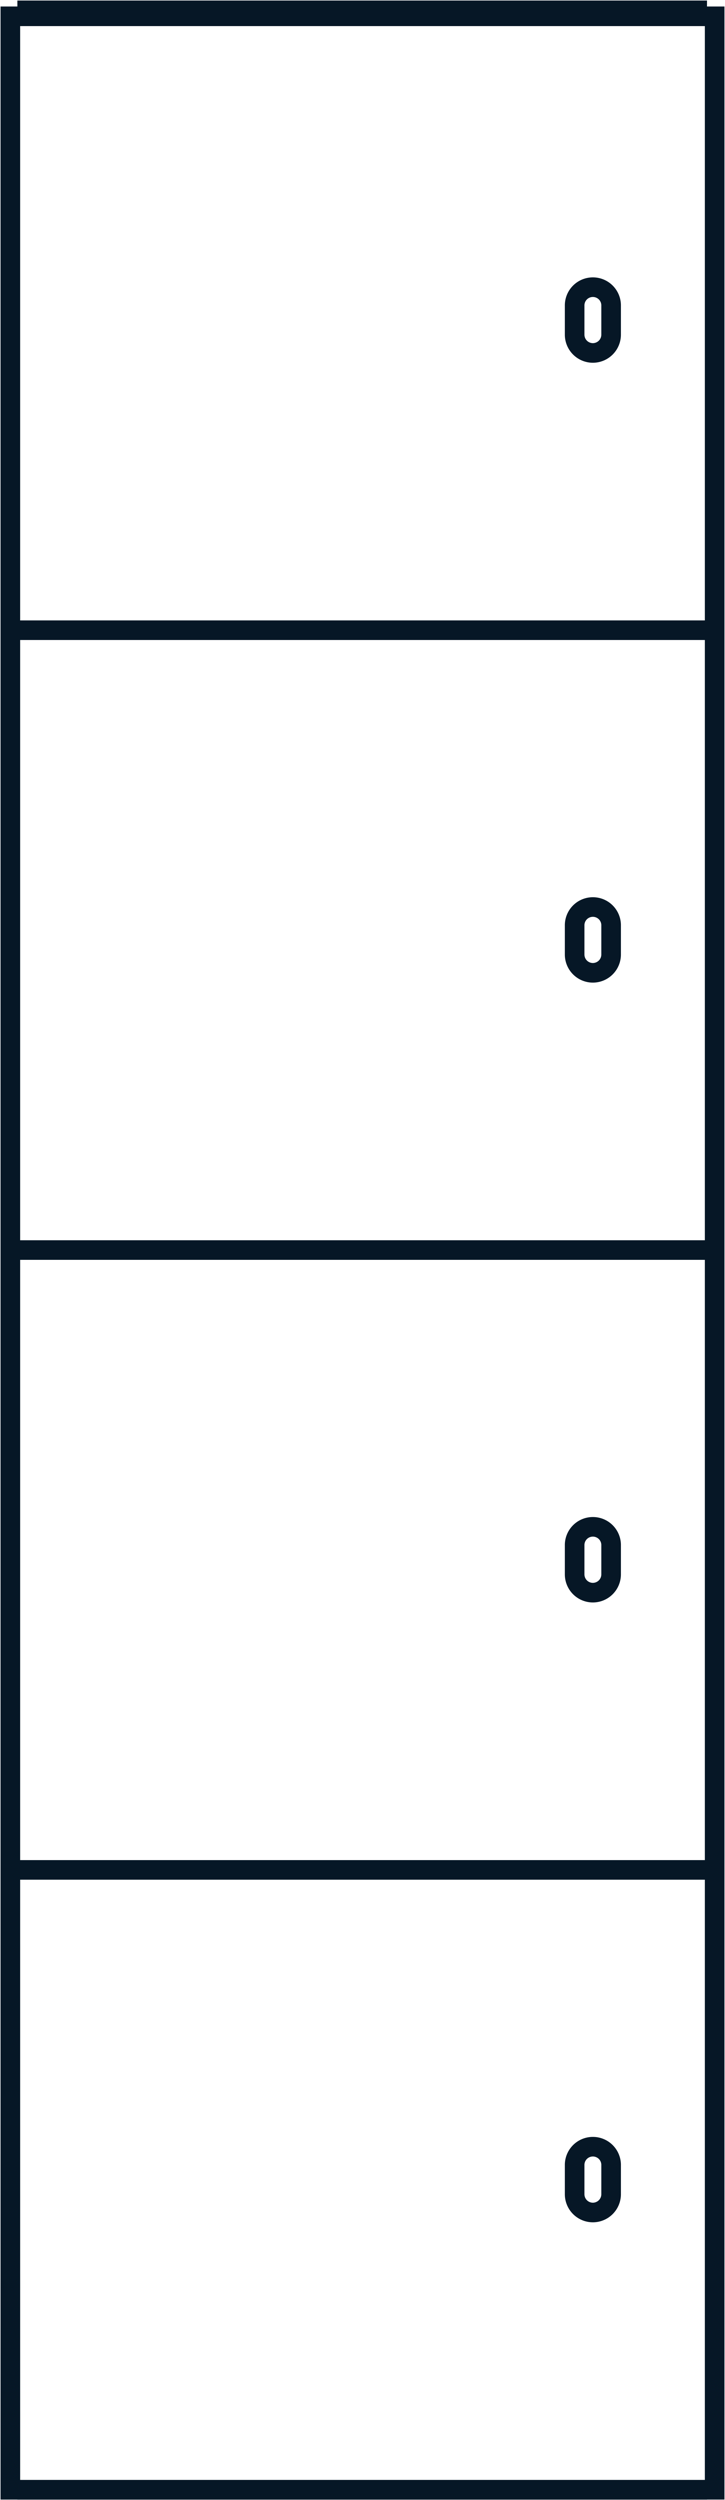 <svg id="Groupe_1531" data-name="Groupe 1531" xmlns="http://www.w3.org/2000/svg" xmlns:xlink="http://www.w3.org/1999/xlink" width="73.994" height="255.083" viewBox="0 0 73.994 255.083">
  <defs>
    <clipPath id="clip-path">
      <rect id="Rectangle_288" data-name="Rectangle 288" width="73.994" height="255.083" fill="none" stroke="#061726" stroke-width="2"/>
    </clipPath>
  </defs>
  <g id="Groupe_1530" data-name="Groupe 1530" transform="translate(0)" clip-path="url(#clip-path)">
    <rect id="Rectangle_287" data-name="Rectangle 287" width="71.88" height="252.363" transform="translate(1.057 1.663)" fill="none" stroke="#061726" stroke-miterlimit="10" stroke-width="2"/>
    <path id="Tracé_1350" data-name="Tracé 1350" d="M29.616,20.556h0a1.867,1.867,0,0,1-1.862-1.862V15.749a1.862,1.862,0,1,1,3.723,0v2.946A1.867,1.867,0,0,1,29.616,20.556Z" transform="translate(30.894 15.456)" fill="none" stroke="#061726" stroke-miterlimit="10" stroke-width="2"/>
    <path id="Tracé_1351" data-name="Tracé 1351" d="M29.616,50.485h0a1.867,1.867,0,0,1-1.862-1.862V45.676a1.862,1.862,0,1,1,3.723,0v2.948A1.867,1.867,0,0,1,29.616,50.485Z" transform="translate(30.894 48.771)" fill="none" stroke="#061726" stroke-miterlimit="10" stroke-width="2"/>
    <path id="Tracé_1352" data-name="Tracé 1352" d="M29.616,80.413h0a1.867,1.867,0,0,1-1.862-1.862V75.6a1.862,1.862,0,1,1,3.723,0v2.948A1.867,1.867,0,0,1,29.616,80.413Z" transform="translate(30.894 82.085)" fill="none" stroke="#061726" stroke-miterlimit="10" stroke-width="2"/>
    <path id="Tracé_1353" data-name="Tracé 1353" d="M29.616,110.341h0a1.867,1.867,0,0,1-1.862-1.862v-2.948a1.862,1.862,0,1,1,3.723,0v2.948A1.867,1.867,0,0,1,29.616,110.341Z" transform="translate(30.894 115.399)" fill="none" stroke="#061726" stroke-miterlimit="10" stroke-width="2"/>
    <line id="Ligne_160" data-name="Ligne 160" x1="70.384" transform="translate(1.773 64.299)" fill="none" stroke="#061726" stroke-miterlimit="10" stroke-width="2"/>
    <line id="Ligne_161" data-name="Ligne 161" x1="70.384" transform="translate(1.773 127.541)" fill="none" stroke="#061726" stroke-miterlimit="10" stroke-width="2"/>
    <line id="Ligne_162" data-name="Ligne 162" x1="70.384" transform="translate(1.773 190.784)" fill="none" stroke="#061726" stroke-miterlimit="10" stroke-width="2"/>
    <line id="Ligne_163" data-name="Ligne 163" x1="70.384" transform="translate(1.773 1.056)" fill="none" stroke="#061726" stroke-miterlimit="10" stroke-width="2"/>
    <line id="Ligne_164" data-name="Ligne 164" x1="70.384" transform="translate(1.773 254.026)" fill="none" stroke="#061726" stroke-miterlimit="10" stroke-width="2"/>
  </g>
</svg>
